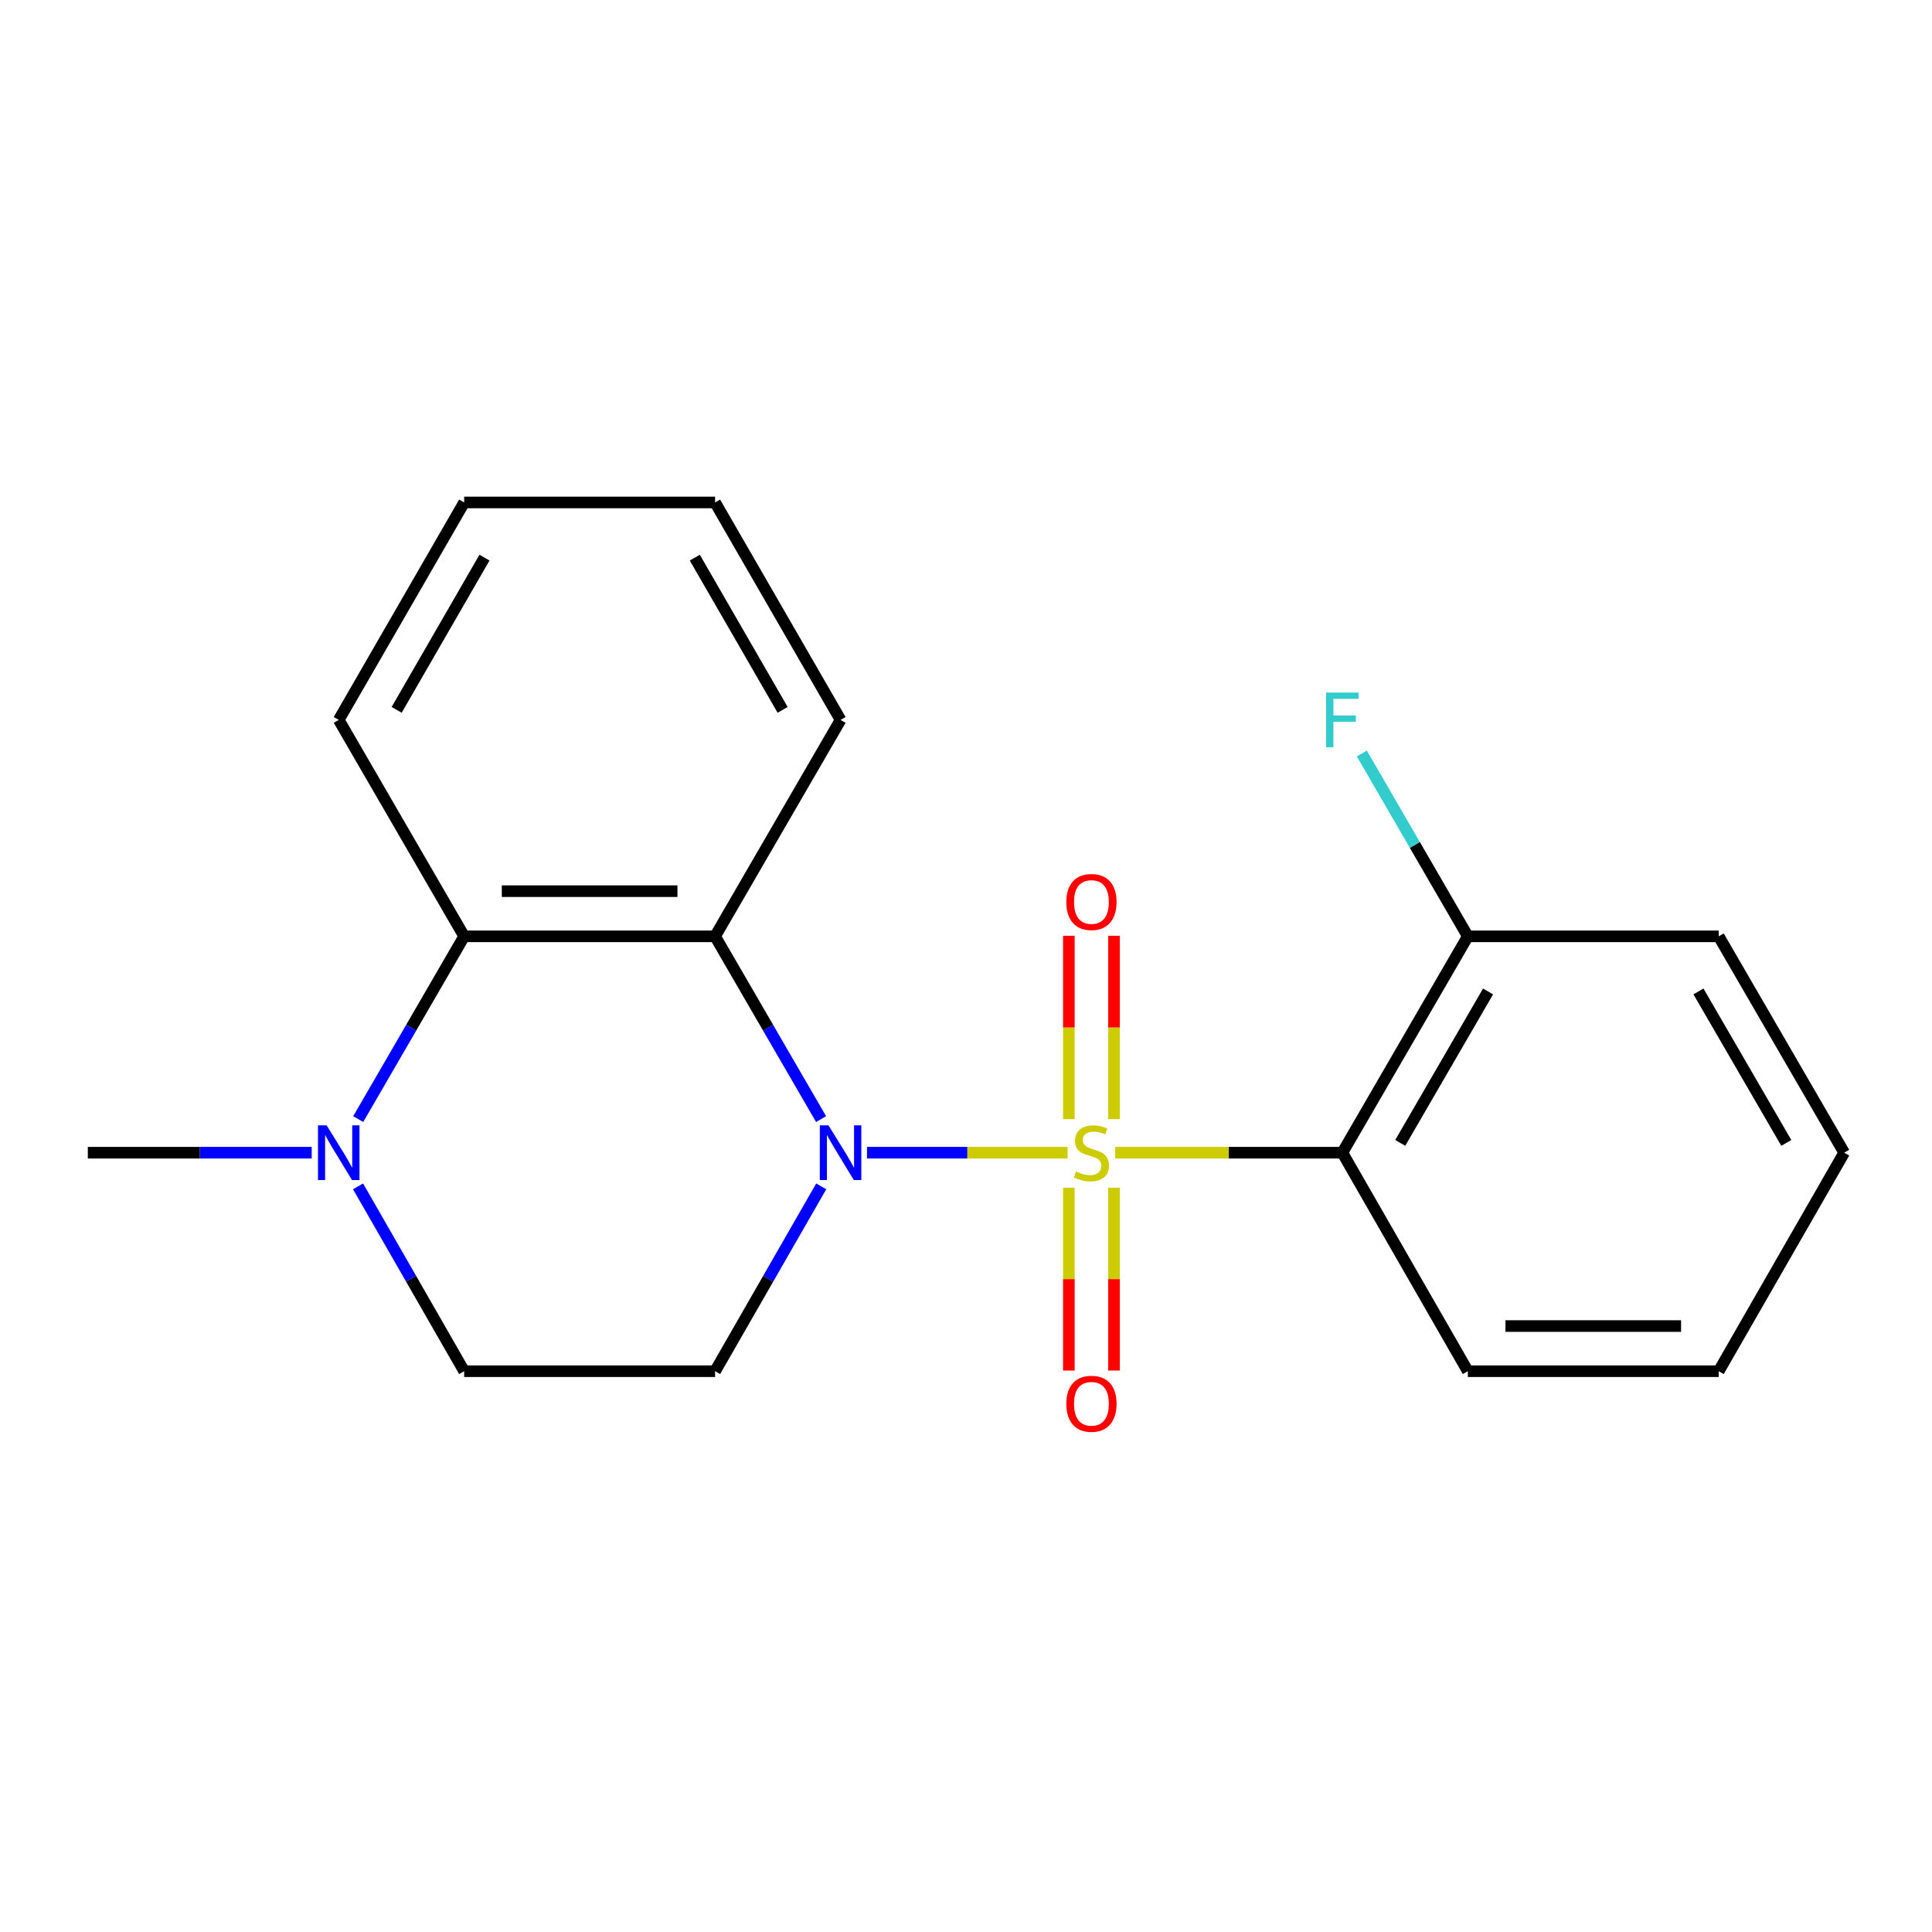 <?xml version='1.0' encoding='iso-8859-1'?>
<svg version='1.1' baseProfile='full'
              xmlns='http://www.w3.org/2000/svg'
                      xmlns:rdkit='http://www.rdkit.org/xml'
                      xmlns:xlink='http://www.w3.org/1999/xlink'
                  xml:space='preserve'
width='1000px' height='1000px' viewBox='0 0 1000 1000'>
<!-- END OF HEADER -->
<rect style='opacity:1.0;fill:#FFFFFF;stroke:none' width='1000' height='1000' x='0' y='0'> </rect>
<path class='bond-0' d='M 552.598,596.637 L 500.676,596.637' style='fill:none;fill-rule:evenodd;stroke:#CCCC00;stroke-width:6px;stroke-linecap:butt;stroke-linejoin:miter;stroke-opacity:1' />
<path class='bond-0' d='M 500.676,596.637 L 448.754,596.637' style='fill:none;fill-rule:evenodd;stroke:#0000FF;stroke-width:6px;stroke-linecap:butt;stroke-linejoin:miter;stroke-opacity:1' />
<path class='bond-1' d='M 577.251,596.637 L 636.024,596.637' style='fill:none;fill-rule:evenodd;stroke:#CCCC00;stroke-width:6px;stroke-linecap:butt;stroke-linejoin:miter;stroke-opacity:1' />
<path class='bond-1' d='M 636.024,596.637 L 694.798,596.637' style='fill:none;fill-rule:evenodd;stroke:#000000;stroke-width:6px;stroke-linecap:butt;stroke-linejoin:miter;stroke-opacity:1' />
<path class='bond-6' d='M 576.61,579.271 L 576.61,531.816' style='fill:none;fill-rule:evenodd;stroke:#CCCC00;stroke-width:6px;stroke-linecap:butt;stroke-linejoin:miter;stroke-opacity:1' />
<path class='bond-6' d='M 576.61,531.816 L 576.61,484.361' style='fill:none;fill-rule:evenodd;stroke:#FF0000;stroke-width:6px;stroke-linecap:butt;stroke-linejoin:miter;stroke-opacity:1' />
<path class='bond-6' d='M 553.238,579.271 L 553.238,531.816' style='fill:none;fill-rule:evenodd;stroke:#CCCC00;stroke-width:6px;stroke-linecap:butt;stroke-linejoin:miter;stroke-opacity:1' />
<path class='bond-6' d='M 553.238,531.816 L 553.238,484.361' style='fill:none;fill-rule:evenodd;stroke:#FF0000;stroke-width:6px;stroke-linecap:butt;stroke-linejoin:miter;stroke-opacity:1' />
<path class='bond-7' d='M 553.238,614.764 L 553.238,662.08' style='fill:none;fill-rule:evenodd;stroke:#CCCC00;stroke-width:6px;stroke-linecap:butt;stroke-linejoin:miter;stroke-opacity:1' />
<path class='bond-7' d='M 553.238,662.08 L 553.238,709.397' style='fill:none;fill-rule:evenodd;stroke:#FF0000;stroke-width:6px;stroke-linecap:butt;stroke-linejoin:miter;stroke-opacity:1' />
<path class='bond-7' d='M 576.61,614.764 L 576.61,662.08' style='fill:none;fill-rule:evenodd;stroke:#CCCC00;stroke-width:6px;stroke-linecap:butt;stroke-linejoin:miter;stroke-opacity:1' />
<path class='bond-7' d='M 576.61,662.08 L 576.61,709.397' style='fill:none;fill-rule:evenodd;stroke:#FF0000;stroke-width:6px;stroke-linecap:butt;stroke-linejoin:miter;stroke-opacity:1' />
<path class='bond-2' d='M 424.987,579.24 L 397.557,531.942' style='fill:none;fill-rule:evenodd;stroke:#0000FF;stroke-width:6px;stroke-linecap:butt;stroke-linejoin:miter;stroke-opacity:1' />
<path class='bond-2' d='M 397.557,531.942 L 370.126,484.643' style='fill:none;fill-rule:evenodd;stroke:#000000;stroke-width:6px;stroke-linecap:butt;stroke-linejoin:miter;stroke-opacity:1' />
<path class='bond-4' d='M 425.072,614.057 L 397.599,661.896' style='fill:none;fill-rule:evenodd;stroke:#0000FF;stroke-width:6px;stroke-linecap:butt;stroke-linejoin:miter;stroke-opacity:1' />
<path class='bond-4' d='M 397.599,661.896 L 370.126,709.734' style='fill:none;fill-rule:evenodd;stroke:#000000;stroke-width:6px;stroke-linecap:butt;stroke-linejoin:miter;stroke-opacity:1' />
<path class='bond-9' d='M 694.798,596.637 L 759.748,484.643' style='fill:none;fill-rule:evenodd;stroke:#000000;stroke-width:6px;stroke-linecap:butt;stroke-linejoin:miter;stroke-opacity:1' />
<path class='bond-9' d='M 724.759,591.563 L 770.224,513.168' style='fill:none;fill-rule:evenodd;stroke:#000000;stroke-width:6px;stroke-linecap:butt;stroke-linejoin:miter;stroke-opacity:1' />
<path class='bond-11' d='M 694.798,596.637 L 759.748,709.734' style='fill:none;fill-rule:evenodd;stroke:#000000;stroke-width:6px;stroke-linecap:butt;stroke-linejoin:miter;stroke-opacity:1' />
<path class='bond-3' d='M 370.126,484.643 L 240.252,484.643' style='fill:none;fill-rule:evenodd;stroke:#000000;stroke-width:6px;stroke-linecap:butt;stroke-linejoin:miter;stroke-opacity:1' />
<path class='bond-3' d='M 350.645,461.27 L 259.733,461.27' style='fill:none;fill-rule:evenodd;stroke:#000000;stroke-width:6px;stroke-linecap:butt;stroke-linejoin:miter;stroke-opacity:1' />
<path class='bond-12' d='M 370.126,484.643 L 435.076,372.623' style='fill:none;fill-rule:evenodd;stroke:#000000;stroke-width:6px;stroke-linecap:butt;stroke-linejoin:miter;stroke-opacity:1' />
<path class='bond-14' d='M 240.252,484.643 L 175.328,372.623' style='fill:none;fill-rule:evenodd;stroke:#000000;stroke-width:6px;stroke-linecap:butt;stroke-linejoin:miter;stroke-opacity:1' />
<path class='bond-21' d='M 240.252,484.643 L 212.833,531.942' style='fill:none;fill-rule:evenodd;stroke:#000000;stroke-width:6px;stroke-linecap:butt;stroke-linejoin:miter;stroke-opacity:1' />
<path class='bond-21' d='M 212.833,531.942 L 185.413,579.241' style='fill:none;fill-rule:evenodd;stroke:#0000FF;stroke-width:6px;stroke-linecap:butt;stroke-linejoin:miter;stroke-opacity:1' />
<path class='bond-8' d='M 370.126,709.734 L 240.252,709.734' style='fill:none;fill-rule:evenodd;stroke:#000000;stroke-width:6px;stroke-linecap:butt;stroke-linejoin:miter;stroke-opacity:1' />
<path class='bond-5' d='M 185.328,614.057 L 212.79,661.896' style='fill:none;fill-rule:evenodd;stroke:#0000FF;stroke-width:6px;stroke-linecap:butt;stroke-linejoin:miter;stroke-opacity:1' />
<path class='bond-5' d='M 212.79,661.896 L 240.252,709.734' style='fill:none;fill-rule:evenodd;stroke:#000000;stroke-width:6px;stroke-linecap:butt;stroke-linejoin:miter;stroke-opacity:1' />
<path class='bond-13' d='M 161.342,596.637 L 103.398,596.637' style='fill:none;fill-rule:evenodd;stroke:#0000FF;stroke-width:6px;stroke-linecap:butt;stroke-linejoin:miter;stroke-opacity:1' />
<path class='bond-13' d='M 103.398,596.637 L 45.455,596.637' style='fill:none;fill-rule:evenodd;stroke:#000000;stroke-width:6px;stroke-linecap:butt;stroke-linejoin:miter;stroke-opacity:1' />
<path class='bond-10' d='M 759.748,484.643 L 732.316,437.332' style='fill:none;fill-rule:evenodd;stroke:#000000;stroke-width:6px;stroke-linecap:butt;stroke-linejoin:miter;stroke-opacity:1' />
<path class='bond-10' d='M 732.316,437.332 L 704.885,390.02' style='fill:none;fill-rule:evenodd;stroke:#33CCCC;stroke-width:6px;stroke-linecap:butt;stroke-linejoin:miter;stroke-opacity:1' />
<path class='bond-15' d='M 759.748,484.643 L 889.596,484.643' style='fill:none;fill-rule:evenodd;stroke:#000000;stroke-width:6px;stroke-linecap:butt;stroke-linejoin:miter;stroke-opacity:1' />
<path class='bond-16' d='M 759.748,709.734 L 889.596,709.734' style='fill:none;fill-rule:evenodd;stroke:#000000;stroke-width:6px;stroke-linecap:butt;stroke-linejoin:miter;stroke-opacity:1' />
<path class='bond-16' d='M 779.225,686.362 L 870.118,686.362' style='fill:none;fill-rule:evenodd;stroke:#000000;stroke-width:6px;stroke-linecap:butt;stroke-linejoin:miter;stroke-opacity:1' />
<path class='bond-17' d='M 435.076,372.623 L 370.126,260.071' style='fill:none;fill-rule:evenodd;stroke:#000000;stroke-width:6px;stroke-linecap:butt;stroke-linejoin:miter;stroke-opacity:1' />
<path class='bond-17' d='M 405.09,367.422 L 359.625,288.636' style='fill:none;fill-rule:evenodd;stroke:#000000;stroke-width:6px;stroke-linecap:butt;stroke-linejoin:miter;stroke-opacity:1' />
<path class='bond-22' d='M 175.328,372.623 L 240.252,260.071' style='fill:none;fill-rule:evenodd;stroke:#000000;stroke-width:6px;stroke-linecap:butt;stroke-linejoin:miter;stroke-opacity:1' />
<path class='bond-22' d='M 205.313,367.419 L 250.76,288.632' style='fill:none;fill-rule:evenodd;stroke:#000000;stroke-width:6px;stroke-linecap:butt;stroke-linejoin:miter;stroke-opacity:1' />
<path class='bond-20' d='M 889.596,484.643 L 954.545,596.637' style='fill:none;fill-rule:evenodd;stroke:#000000;stroke-width:6px;stroke-linecap:butt;stroke-linejoin:miter;stroke-opacity:1' />
<path class='bond-20' d='M 879.119,513.168 L 924.584,591.563' style='fill:none;fill-rule:evenodd;stroke:#000000;stroke-width:6px;stroke-linecap:butt;stroke-linejoin:miter;stroke-opacity:1' />
<path class='bond-19' d='M 889.596,709.734 L 954.545,596.637' style='fill:none;fill-rule:evenodd;stroke:#000000;stroke-width:6px;stroke-linecap:butt;stroke-linejoin:miter;stroke-opacity:1' />
<path class='bond-18' d='M 370.126,260.071 L 240.252,260.071' style='fill:none;fill-rule:evenodd;stroke:#000000;stroke-width:6px;stroke-linecap:butt;stroke-linejoin:miter;stroke-opacity:1' />
<path  class='atom-0' d='M 556.924 606.357
Q 557.244 606.477, 558.564 607.037
Q 559.884 607.597, 561.324 607.957
Q 562.804 608.277, 564.244 608.277
Q 566.924 608.277, 568.484 606.997
Q 570.044 605.677, 570.044 603.397
Q 570.044 601.837, 569.244 600.877
Q 568.484 599.917, 567.284 599.397
Q 566.084 598.877, 564.084 598.277
Q 561.564 597.517, 560.044 596.797
Q 558.564 596.077, 557.484 594.557
Q 556.444 593.037, 556.444 590.477
Q 556.444 586.917, 558.844 584.717
Q 561.284 582.517, 566.084 582.517
Q 569.364 582.517, 573.084 584.077
L 572.164 587.157
Q 568.764 585.757, 566.204 585.757
Q 563.444 585.757, 561.924 586.917
Q 560.404 588.037, 560.444 589.997
Q 560.444 591.517, 561.204 592.437
Q 562.004 593.357, 563.124 593.877
Q 564.284 594.397, 566.204 594.997
Q 568.764 595.797, 570.284 596.597
Q 571.804 597.397, 572.884 599.037
Q 574.004 600.637, 574.004 603.397
Q 574.004 607.317, 571.364 609.437
Q 568.764 611.517, 564.404 611.517
Q 561.884 611.517, 559.964 610.957
Q 558.084 610.437, 555.844 609.517
L 556.924 606.357
' fill='#CCCC00'/>
<path  class='atom-1' d='M 428.816 582.477
L 438.096 597.477
Q 439.016 598.957, 440.496 601.637
Q 441.976 604.317, 442.056 604.477
L 442.056 582.477
L 445.816 582.477
L 445.816 610.797
L 441.936 610.797
L 431.976 594.397
Q 430.816 592.477, 429.576 590.277
Q 428.376 588.077, 428.016 587.397
L 428.016 610.797
L 424.336 610.797
L 424.336 582.477
L 428.816 582.477
' fill='#0000FF'/>
<path  class='atom-6' d='M 169.068 582.477
L 178.348 597.477
Q 179.268 598.957, 180.748 601.637
Q 182.228 604.317, 182.308 604.477
L 182.308 582.477
L 186.068 582.477
L 186.068 610.797
L 182.188 610.797
L 172.228 594.397
Q 171.068 592.477, 169.828 590.277
Q 168.628 588.077, 168.268 587.397
L 168.268 610.797
L 164.588 610.797
L 164.588 582.477
L 169.068 582.477
' fill='#0000FF'/>
<path  class='atom-7' d='M 551.924 466.869
Q 551.924 460.069, 555.284 456.269
Q 558.644 452.469, 564.924 452.469
Q 571.204 452.469, 574.564 456.269
Q 577.924 460.069, 577.924 466.869
Q 577.924 473.749, 574.524 477.669
Q 571.124 481.549, 564.924 481.549
Q 558.684 481.549, 555.284 477.669
Q 551.924 473.789, 551.924 466.869
M 564.924 478.349
Q 569.244 478.349, 571.564 475.469
Q 573.924 472.549, 573.924 466.869
Q 573.924 461.309, 571.564 458.509
Q 569.244 455.669, 564.924 455.669
Q 560.604 455.669, 558.244 458.469
Q 555.924 461.269, 555.924 466.869
Q 555.924 472.589, 558.244 475.469
Q 560.604 478.349, 564.924 478.349
' fill='#FF0000'/>
<path  class='atom-8' d='M 551.924 726.591
Q 551.924 719.791, 555.284 715.991
Q 558.644 712.191, 564.924 712.191
Q 571.204 712.191, 574.564 715.991
Q 577.924 719.791, 577.924 726.591
Q 577.924 733.471, 574.524 737.391
Q 571.124 741.271, 564.924 741.271
Q 558.684 741.271, 555.284 737.391
Q 551.924 733.511, 551.924 726.591
M 564.924 738.071
Q 569.244 738.071, 571.564 735.191
Q 573.924 732.271, 573.924 726.591
Q 573.924 721.031, 571.564 718.231
Q 569.244 715.391, 564.924 715.391
Q 560.604 715.391, 558.244 718.191
Q 555.924 720.991, 555.924 726.591
Q 555.924 732.311, 558.244 735.191
Q 560.604 738.071, 564.924 738.071
' fill='#FF0000'/>
<path  class='atom-11' d='M 686.378 358.463
L 703.218 358.463
L 703.218 361.703
L 690.178 361.703
L 690.178 370.303
L 701.778 370.303
L 701.778 373.583
L 690.178 373.583
L 690.178 386.783
L 686.378 386.783
L 686.378 358.463
' fill='#33CCCC'/>
</svg>
